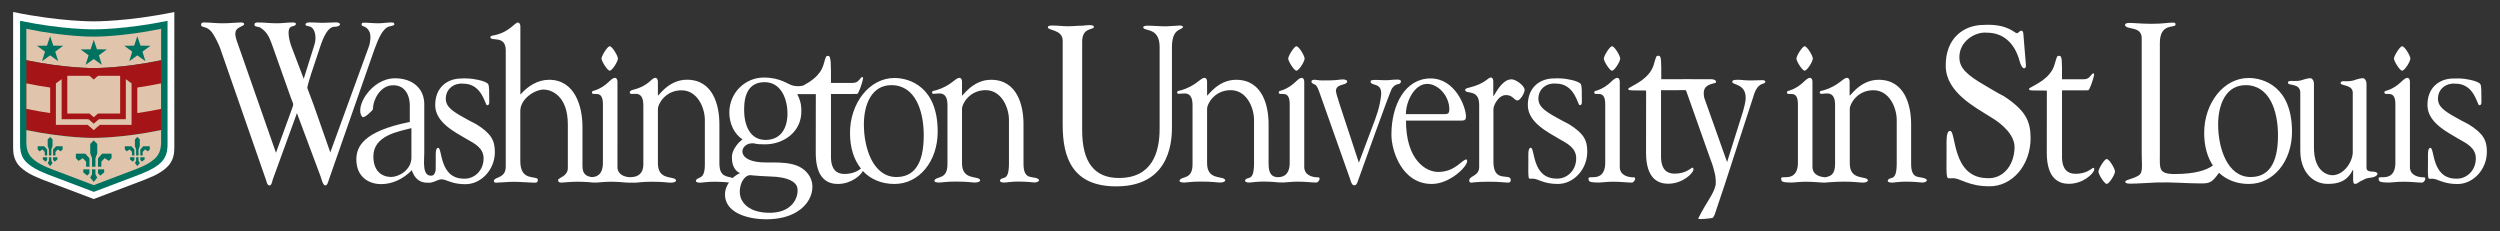 <svg xmlns="http://www.w3.org/2000/svg" width="335" height="31" viewBox="0 0 335 31"><rect x="0" y="0" width="335" height="31" fill="#333333" stroke="none"/><path fill="#FFF" d="M12.56 2.86c-.09 0-4.55.04-10.8-1.25v18.02c0 .28.01.49.01.49v.02c.04.84.29 1.5.79 2.07.33.35.78.72 1.42 1.08.18.1.36.19.57.29.15.07.32.14.49.21.14.06.57.25.71.3l6.81 2.58 6.81-2.58c.15-.05.58-.25.71-.3.17-.07.33-.14.49-.21.2-.1.39-.19.57-.29.64-.36 1.09-.72 1.42-1.08.5-.57.75-1.23.79-2.07v-.02s0-.2.01-.49V1.61c-6.25 1.29-10.71 1.25-10.8 1.25z"/><path fill="#007360" d="M12.56 3.93c-.09 0-4.16.04-9.87-1.14V19.26c0 .26.01.44.01.45v.02c.04.76.26 1.37.72 1.89.3.32.72.66 1.3.98.16.09.33.18.52.27.14.07.29.13.45.2.12.05.52.23.65.28l6.23 2.36 6.23-2.36c.13-.05.53-.23.65-.28.16-.06.31-.13.45-.2.19-.09.36-.18.52-.27.58-.32 1-.66 1.3-.98.45-.52.68-1.13.72-1.89v-.02s0-.19.01-.45V2.79c-5.73 1.18-9.81 1.14-9.89 1.14z"/><path fill="#E1C4AC" d="M12.56 4.91c-.08 0-3.8.04-9.03-1.05v4.21c5.22 1.08 8.95 1.05 9.03 1.05.08 0 3.8.04 9.03-1.05V3.86c-5.23 1.08-8.95 1.05-9.03 1.05z"/><path fill="#A51417" d="M12.56 9.12c-.08 0-3.8.04-9.03-1.05v9.35c5.22 1.08 8.95 1.05 9.03 1.05.08 0 3.8.04 9.03-1.05V8.08c-5.23 1.08-8.95 1.04-9.03 1.04z"/><path fill="#E1C4AC" d="M3.54 19.34v.01c.03.7.24 1.26.66 1.73.27.29.66.6 1.19.9.15.08.3.16.47.24.13.06.27.12.41.18.11.05.48.21.6.25l5.69 2.16 5.69-2.16c.12-.04.48-.21.6-.25.14-.06.28-.12.41-.18.17-.08.33-.16.47-.24.53-.3.91-.6 1.19-.9.42-.48.62-1.03.66-1.73v-.02s0-.17.01-.41v-1.49c-5.22 1.08-8.95 1.05-9.03 1.05-.08 0-3.8.04-9.03-1.05v1.5c0 .24.01.41.01.41z"/><path fill-rule="evenodd" clip-rule="evenodd" fill="#007360" d="M6.72 4.85l.42 1.27 1.33.01-1.07.79.4 1.28-1.08-.78-1.09.78.4-1.28-1.07-.79 1.33-.01zM18.4 4.85l.43 1.27 1.33.01-1.07.79.4 1.28-1.09-.78-1.08.78.4-1.28-1.07-.79 1.33-.01zM12.56 5.34l.43 1.27 1.33.01-1.07.79.4 1.28-1.09-.78-1.09.78.4-1.28-1.07-.79 1.34-.01z"/><g fill="#007360"><path d="M12.56 18.81l-.47.47v1.26l.24.67v1.13h.46v-1.13l.24-.67v-1.26zM12.79 23.36v-.67h-.46v.67l-.24.44.47.58.47-.58zM13.13 22.69v.52l.3.32.53-.42v-.42zM13.69 20.59l-.56.62v1.13h.45v-.67l.44-.48.57.37.36-.37v-.6zM11.99 22.69v.52l-.3.32-.53-.42v-.42zM11.43 20.59l.56.62v1.13h-.45v-.67l-.44-.48-.57.37-.36-.37v-.6z"/></g><path fill="#E1C4AC" d="M16.86 10.61v5.36h-3.6l-.26.22-.44.38-.44-.38-.26-.22h-3.6v-5.36l-.77.56v5.56h4.25l.38.32.44.39.44-.39.38-.32h4.25v-5.56z"/><path fill="#E1C4AC" d="M13.14 10.16l-.14.11-.44.39-.44-.39-.14-.11H9.02v5.05h2.97l.21.18.36.32.37-.32.2-.18h2.97v-5.05z"/><g fill="#E1C4AC"><path d="M18.4 11.73v3.42c.98-.14 2.04-.32 3.18-.56v-3.42c-1.13.23-2.2.42-3.18.56zM6.72 11.73c-.98-.14-2.04-.32-3.18-.56v3.42c1.14.24 2.21.42 3.18.56v-3.42z"/></g><g fill="#007360"><path d="M18.4 18.35l-.32.33v.89l.16.47v.79h.32v-.79l.17-.47v-.89zM18.56 21.54v-.47h-.32v.47l-.16.31.32.41.33-.41zM18.8 21.07v.36l.21.23.37-.29v-.3zM19.19 19.6l-.39.44v.79h.32v-.47l.31-.34.39.26.25-.26v-.42zM18.01 21.07v.36l-.22.23-.36-.29v-.3zM17.61 19.6l.4.44v.79h-.32v-.47l-.31-.34-.4.26-.25-.26v-.42z"/></g><g fill="#007360"><path d="M6.72 18.35l-.33.33v.89l.17.47v.79h.32v-.79l.16-.47v-.89zM6.88 21.54v-.47h-.32v.47l-.17.31.33.41.32-.41zM7.11 21.07v.36l.22.23.36-.29v-.3zM7.51 19.6l-.4.44v.79h.32v-.47l.31-.34.4.26.25-.26v-.42zM6.32 21.07v.36l-.21.23-.37-.29v-.3zM5.93 19.6l.39.44v.79H6v-.47l-.31-.34-.39.26-.25-.26v-.42z"/></g><g fill="#FFF"><path d="M241.82 9.47c.34 0 1.1-1.24 1.1-1.62 0-.37-.76-1.65-1.1-1.65-.31 0-1.1 1.3-1.1 1.65 0 .35.78 1.62 1.1 1.62zM256.09 21.89v-5.25c0-2.42-.78-5.95-4.36-5.95-2.59 0-3.93 2.46-3.88 2.08v-1.83c0-.32-.16-.51-.32-.51-.62 0-1.07 1.04-3.16 1.67-.13.03-.52.04-.53.28 0 .67 2.1-.87 2.06 1.74v7.89c0 1.48-.72 1.6-1.25 1.74-.03 0-.06-.01-.1 0-.54-.03-1.68-.24-1.68-1.39V10.94c0-.32-.16-.51-.32-.51-.62 0-1.01 1.12-2.72 1.69-.13.03-.38.06-.38.25 0 .67 1.54-.63 1.47 1.75v7.51c.06 1.92-.99 2.11-1.57 2.11-.87-.01-.65.1-.65.37.03.32.55.34 1.41.35.3 0 1.03-.11 1.88-.11 1.1 0 1.93.12 2.49.12.32 0 1.19-.13 2.61-.13 1.55 0 2.09.13 2.54.13.4 0 .86-.18.59-.45-.43-.42-2.35.06-2.35-2.13v-7.32c-.03-.51.91-2.48 3.16-2.48 2.17 0 3.13 2.39 3.13 3.98v5.95c-.03 2.34-.83 1.6-1.15 2.07-.18.26.13.38.48.38s.91-.13 1.93-.13c1.31 0 1.88.12 2.23.12.27 0 .75-.21.46-.45-.71-.53-2.04.29-2.02-2.12zM52.27 3.52c.38-.05.57-.2.57-.2 0-.25-.05-.31-.4-.31-.67 0-1.08.11-1.75.11-.73 0-1.29-.08-1.91-.08-.35 0-.32.11-.32.31 0 .22.67.08 1.05.92.22.45.13 1.4-.08 1.96l-5.17 14.19-2.21-6.3-.86-2.3s-.13.06.48-1.85l1.21-3.64c.59-1.79 1.18-2.73 1.94-2.74.95-.02.95-.59.22-.59s-1.17.06-1.81.06c-.67 0-1.02-.06-1.75-.06-.27 0-.57.08-.54.31.03.22.43.14.73.31.49.25.81 1.29.46 2.38l-1.43 4.56-1.62-4.25c-.32-.81-.75-2.6.03-2.76.75-.15.65-.54.19-.54-.89 0-1.36.11-2.22.11-.94 0-1.64-.11-2.53-.11-.19 0-.54.03-.43.39.05.22.51.14.78.31 1.08.7 1.29 1.6 1.67 2.6L38.94 13c.43 1.2.46.76.11 1.79l-2.07 5.68-5.1-14.57c-.4-1.09-.62-1.85.27-2.27.38-.2.49-.23.54-.31.05-.07.1-.33-.46-.31-.92.03-1.48.11-2.4.11-.97 0-1.64-.11-2.53-.11-.3 0-.35.14-.35.36 0 .34.73.11 1.35.84.35.39 1.02 1.71 1.18 2.19l6.15 17.67c.11.26.14.78.5.78.28 0 .34-.59.43-.82l3.23-8.87 3.15 8.43c.13.34.32 1.26.65 1.26.27 0 .37-.44.51-.86l6.09-17.42c.52-1.4 1.11-2.88 2.08-3.05zM119.86 10.45c-3.37 0-5.96 3.39-5.96 7.36 0 2.02.54 3.62 1.47 4.78-.32.22-.95.72-2.22.72-1.1 0-1.74-.66-1.8-2.07V12.6l3.49-.01c.23 0 .67-1.49.69-1.57.04-.19.1-.34.12-.47.04-.29-.18-.31-.38-.01-.16.15-.33.57-1.02.57h-2.9c0-2.49.03-3.62-.36-3.62-.37 0-.31.1-.65 1.21-.45 1.49-1.85 2.3-2.72 2.77-.39.09-.84.12-1.33.01-.76-.17-1.65-1.09-3.95-1.09-2.46 0-4.61 2.01-4.61 4.7 0 1.45.64 2.85 1.77 3.59-.21.12-1.58 1.28-1.41 2.64 0 0-.03 1.41 1.08 1.88-.34.14-.69.37-.99.65-.72-.27-1.78-.06-1.78-1.97v-5.25c0-2.42-.78-5.95-4.36-5.95-2.59 0-3.93 2.46-3.88 2.08v-1.82c0-.32-.16-.51-.32-.51-.62 0-.75 1.02-3 1.6-.13.03-.44.1-.45.35 0 .67 1.81-.73 1.82 1.74v7.89c0 1.7-1.35 1.7-1.59 1.72-.1 0-.2 0-.32.01-.57-.05-1.56-.31-1.56-1.38V10.94c0-.32-.16-.51-.32-.51-.62 0-1.01 1.12-2.72 1.69-.13.03-.38.06-.38.25 0 .67 1.54-.63 1.47 1.75v7.51c.06 1.84-.89 2.08-1.48 2.1-.71-.09-1.26-.38-1.26-1.46v-5.31c0-2.74-1.04-6.27-4.47-6.27-1.52 0-2.84.84-3.85 1.98V3.53c0-.32-.16-.5-.32-.51-.41-.03-1.1 1.23-3.06 1.68-.13.03-.64.07-.64.26 0 .67 2.03-.32 2.06 1.75v15.6c0 1.56-1.34 1.35-1.58 1.85-.04.22.08.32.27.32.43 0 1.6-.12 2.43-.12.83 0 2.17.12 2.73.12.32 0 .45-.06.45-.45-.28-.54-2.35.29-2.35-2.45v-6.71c0-1.62 1.93-2.87 3.13-2.87.94 0 3.24.73 3.24 4.68v5.82c0 1.15-1.22 1.27-1.31 1.62 0 .25.16.35.43.35.29 0 1.15-.12 2.19-.12.58 0 1.11.03 1.55.06.24.05.59.05 1.02.05.29 0 1.03-.11 1.88-.11.85 0 1.53.07 2.06.11.1.01.21.01.31.01.04 0 .08.01.12.01h.01c.33.01.63 0 .76 0 .32 0 .86-.13 2.27-.13 1.55 0 2.09.13 2.54.13.4 0 .86-.18.59-.45-.43-.42-2.35.06-2.35-2.13v-7.32c-.03-.51.91-2.48 3.16-2.48 2.17 0 3.13 2.39 3.13 3.98v5.95c0 2.07-.83 1.6-1.15 2.07-.18.26.13.38.48.38s.91-.13 1.93-.13c.96 0 1.58.07 1.97.1-.3.43-.5.93-.53 1.45-.14 2.59 3.03 3.52 5.69 3.48 5.29-.07 6.78-3.74 5.69-5.69-1.13-2.01-3.55-1.93-5.87-1.92-4.34.02-3.52-2.67-1.75-2.57.41.02.21.14 1.62.14 2.51 0 4.92-1.71 4.85-4.52-.01-.24.05-1.06-.55-2.21 1.18.01.71 0 2.49 0l-.01 7.88c0 3.56 1.69 4.16 2.96 4.16 1.8 0 3.11-1.19 3.35-1.74 1.06 1.14 2.54 1.74 4.25 1.74 3.29 0 5.78-3.03 5.78-7 .01-6.01-3.76-7.2-5.79-7.2zM100.5 23.47c.22-.01.28.08 2.73.18 2.53.06 3.44.8 3.6 1.45.27 1.16-.55 3.64-4.18 3.4-2.29-.15-2.96-1.24-3.13-1.49-.87-1.21-.16-3.47.98-3.54zm2.08-4.72c-2.15 0-2.87-2.07-2.87-4.04 0-2.02.61-3.7 2.76-3.7 2.18 0 3.05 2.23 3.05 4.2 0 2-.91 3.54-2.94 3.54zm17.54 4.97c-3.13 0-4.36-3.88-4.36-7.04 0-2.74 1.07-5.27 3.69-5.27 3.18 0 4.33 3.4 4.33 6.72.01 4-1.41 5.59-3.66 5.59z"/><path d="M137.15 21.89v-5.25c0-2.42-.78-5.95-4.36-5.95-2.59 0-3.93 2.46-3.88 2.08v-1.83c0-.32-.16-.51-.32-.51-.62 0-1.07 1.04-3.17 1.67-.13.03-.52.04-.53.28 0 .67 2.1-.87 2.07 1.74v7.89c0 2.07-1.39 1.57-1.71 2.11-.16.28.26.34.61.34.32 0 .86-.13 2.27-.13 1.55 0 2.09.13 2.54.13.4 0 .86-.18.59-.45-.43-.42-2.35.06-2.35-2.13v-7.32c-.03-.51.91-2.48 3.16-2.48 2.17 0 3.13 2.39 3.13 3.98v5.95c-.03 2.34-.83 1.6-1.15 2.07-.18.26.13.38.48.38s.91-.13 1.93-.13c1.31 0 1.88.12 2.23.12.27 0 .75-.21.45-.45-.68-.52-2.01.3-1.99-2.11zM81.7 9.47c.34 0 1.1-1.24 1.1-1.62 0-.37-.76-1.65-1.1-1.65-.31 0-1.1 1.3-1.1 1.65.01.35.79 1.62 1.1 1.62zM63.83 16.65c-.53-.25-1.31-.7-1.7-.91-1.68-.92-2.34-1.52-2.39-2.38-.08-1.49 1.19-2.26 2.28-2.15 2.62-.04 2.97 2.89 3.24 2.89.4 0 .29-.38.29-1.25 0-.22.03-1.31-.13-1.57-.32-.48-2.17-.76-2.63-.76-.11 0-.54-.01-.62-.02-.13 0-.29.02-.29.02-1.87-.03-3.61 1.15-3.56 3.65.05 2.28 2.73 3.58 4.17 4.44 1.07.61 2.33 1.19 2.31 2.65-.02 1.66-1.31 2.77-2.7 2.68-3.25-.05-2.81-4.13-3.39-4.13-.4 0-.32 1.03-.32 1.57 0 .53-.01 1.01-.01 1.42-.07.37-.21.72-.56.74-1.28.08-.97-1.96-.97-3.05v-6.64c-.06-2.03-1.59-3.36-3.92-3.36-3.19 0-5.48 3.93-4.39 5.16.26.29 1.3-.83 1.36-.89.06-.06.08-.13.08-.13-.01-1.34 1-3.05 2.45-3.19 1.65-.16 2.48 1.07 2.48 2.74v2.16c-6.26 1.25-7.16 3.33-7.16 5.03 0 2.28 1.6 3.3 3.34 3.3 1.5 0 2.97-.71 4.09-1.86.35 1.06 1.04 1.7 2.09 1.67.36-.01.42.09 1.51-.38.38-.1.36-.09.8-.01.58.2 1.36.59 2.75.59 2.1.03 3.98-1.91 3.98-4.31-.01-1.52-.45-2.46-2.48-3.72zm-8.7 4.46c0 1.7-1.73 2.6-2.69 2.6-1.42 0-2.41-.92-2.41-2.75 0-2.82 3.39-3.34 5.1-3.79v3.94zM282.3 21.31c-.32 0-1.11 1.33-1.11 1.68 0 .35.79 1.65 1.11 1.65.34 0 1.11-1.27 1.11-1.65 0-.38-.76-1.68-1.11-1.68zM317.11 22.47V11.28c0-.63-.35-.8-.45-.8-.4 0-.63.1-.91.17-.28.1-.6.24-1.33.24-.13 0-.82-.12-.78.26.04.38 1.62.16 1.63 1.27v8.09c-.12 1.41-1.31 2.97-2.75 2.97-.33 0-2.47-.23-2.45-3.77v-8.43c0-.63-.35-.8-.45-.8-.4 0-.63.1-.91.17-.28.1-.63.23-1.36.2-.39-.02-.82-.07-.75.3.06.33 1.64 0 1.64 1.27v7.76c0 2.83 1.66 4.46 3.68 4.46 1.34 0 2.57-.29 3.35-1.86h.05v1.36c0 .13.03.5.23.5.38 0 .58-.31.86-.41.3-.07.38-.34 1.32-.43.4-.04.85-.25.85-.52-.14-.56-1.47.05-1.47-.81zM301.32 10.45c-3.37 0-5.96 3.39-5.96 7.36 0 1.79.43 3.25 1.17 4.37-.82.59-2.3 1.14-5.12 1.14-2.2 0-1.99-.76-1.99-2.63V5.76c0-2.75 2.06-1.95 2.1-2.45.03-.35-.29-.27-.63-.27-.39 0-1.1.15-2.6.15-1.29 0-2.42-.12-2.97-.12-.34 0-.65.1-.54.36.26.59 2.21.05 2.21 1.7v15.59c0 1.49.22 2.44-.46 2.82-.84.51-1.82.53-1.74.86.05.2.46.21.7.21 1.05 0 2.5-.13 3.55-.16 2-.06 3.99.13 5.98.13 1.16 0 1.45-.23 2.29-1.37.01-.02.02-.03.04-.05 1.04.97 2.42 1.49 4 1.49 3.29 0 5.78-3.03 5.78-7 0-6.01-3.77-7.2-5.81-7.2zm.27 13.27c-3.13 0-4.36-3.88-4.36-7.04 0-2.74 1.07-5.27 3.69-5.27 3.18 0 4.33 3.4 4.33 6.72.01 4-1.41 5.59-3.66 5.59zM268.51 12.88c-.77-.38-1.91-1.07-2.47-1.4-2.45-1.41-3.41-2.33-3.48-3.64-.12-2.28 2.11-3.63 3.7-3.46 2.02 0 3.69 1.23 4.38 3.85.07.28.32.92.58.92.23 0 .27-.21.25-.46l-.34-4.15c-.02-.34-.14-.43-.28-.43-.23 0-.37.34-.58.34-.32 0-1.14-1.15-3.92-1.13-.19-.01-.44.02-.44.02-2.72-.05-5.27 1.76-5.18 5.58.07 3.48 3.98 5.47 6.08 6.8 1.56.93 3.19 2.42 3.14 4.08-.08 2.55-1.68 4.21-3.7 4.07-4.74-.08-4.09-6.33-4.94-6.33-.58 0-.46 1.57-.47 2.4 0 1.98-.08 3.6.14 3.89.07.09.3.05.76.05.93 0 2.07 1.08 4.8 1.08 3.05.05 5.56-2.78 5.56-6.45-.01-2.26-.64-3.7-3.59-5.63zM321.89 9.47c.34 0 1.1-1.24 1.1-1.62 0-.37-.76-1.65-1.1-1.65-.31 0-1.1 1.3-1.1 1.65 0 .35.78 1.62 1.1 1.62zM324.61 23.76c-.54-.03-1.68-.24-1.68-1.39V10.94c0-.32-.16-.51-.32-.51-.62 0-1.01 1.12-2.72 1.69-.13.03-.38.06-.38.25 0 .67 1.54-.63 1.47 1.75v7.51c.06 1.92-.99 2.11-1.57 2.11-.87-.01-.65.1-.65.37.03.32.55.34 1.41.35.29 0 1.03-.11 1.88-.11 1.1 0 1.93.12 2.49.12.34 0 .78-.83.07-.71zM330.78 16.65c-.53-.25-1.31-.7-1.7-.91-1.68-.92-2.34-1.52-2.39-2.38-.08-1.49 1.19-2.26 2.28-2.15 2.62-.05 2.97 2.89 3.24 2.89.4 0 .29-.38.29-1.25 0-.22.03-1.31-.13-1.57-.32-.48-2.18-.76-2.63-.76-.11 0-.54-.01-.62-.01-.13 0-.29.01-.29.01-1.87-.03-3.61 1.15-3.55 3.65.05 2.28 2.73 3.57 4.17 4.44 1.07.61 2.33 1.19 2.31 2.65-.02 1.66-1.31 2.77-2.7 2.68-3.25-.05-2.81-4.13-3.39-4.13-.4 0-.32 1.03-.32 1.57-.01 1.29-.06 2.35.1 2.54.05.06.21.03.52.03.64 0 1.42.71 3.29.71 2.1.03 3.98-1.91 3.98-4.31 0-1.51-.43-2.45-2.46-3.7zM280.46 22.5c-.27.13-.88.79-2.35.79-1.1 0-1.74-.66-1.8-2.07v-9.11l3.49-.01c.23 0 .67-1.49.69-1.57.04-.19.1-.34.12-.47.04-.29-.18-.31-.38-.01-.16.15-.33.57-1.02.57h-2.9c0-2.49.03-3.14-.36-3.14-.37 0-.31.1-.65 1.21-.56 1.85-2.6 2.66-3.25 3.07-.16.08-.15.11-.16.2-.01.24.77.14 2.39.18l-.01 8.33c0 3.56 1.69 4.16 2.96 4.16 1.93 0 3.31-1.38 3.39-1.86.03-.26 0-.29-.16-.27zM196.49 21.37c-.59 0-1.47 1.67-3.78 1.67-1.63 0-4.31-1.58-4.31-6.88h7.13c.62 0 .91.03.91-.54 0-1.29-1.45-5.11-4.74-5.11-3.35 0-5.25 3.44-5.25 7.55 0 2.12 1.39 6.59 5.41 6.59 2.41 0 4.74-2.31 4.74-3.05-.01-.1-.01-.23-.11-.23zm-5.25-10.13c1.47 0 2.97 1.61 2.97 3.41 0 .48-.16.64-.54.64h-5.28c.01-1.77 1.18-4.05 2.85-4.05zM158.51 3.67c.1-.17-.26-.25-.38-.25-.43 0-1.41.11-1.86.11-.92 0-1.69-.09-2.61-.09-.07 0-.47.05-.47.19-.01.65 2.2-.11 2.2 2.68v10.92c0 3.23-1.02 6.62-5.46 6.62-3.19 0-4.92-2-4.92-6.37V5.59c0-1.97 1.54-1.54 1.57-1.98.03-.42-1.37-.17-1.48-.17-.73 0-1.25.08-2.01.08-.64 0-1.41-.1-2.03-.1-.12 0-.55-.02-.63.15-.24.58 1.97.27 1.97 1.89v11.28c0 4.21 1.18 8.34 7.4 8.23 7.37-.12 7.24-6.75 7.24-8.09V6.33c0-2.51 1.23-2.28 1.47-2.66zM187.62 11.15c.18-.21.23-.55-.59-.48-.46 0-.8.08-1.26.08-.59 0-.7-.02-1.26-.04-.7-.02-.89.05-.85.26.12.62 1.6.01 1.4 1.86-.17 1.55-.67 2.88-1.18 4.2l-1.79 4.77-2.62-7.95c-.32-.99-.46-1.52-.46-1.62 0-.99 1.2-.77 1.47-1.18.17-.27-.18-.41-.56-.41-.32 0-.69.11-1.68.13-.82.02-1.4.02-1.76-.05-.92-.17-.85.34-.53.5.32.16.47.01.94 1.4l4.04 11.42c.08.23.19.79.54.79.4 0 .4-.4.91-1.75 0 0 3.87-10.82 4.13-11.21.53-.75.92-.5 1.11-.72zM202.56 10.63c-1.1 0-1.86 1.32-2.41 2.23h-.05v-1.98c0-.31-.16-.5-.31-.5-.42 0-.74.84-2.96 1.37-.13.03-.5.1-.5.29 0 .66 1.88-.2 1.88 1.99v8.33c0 1.29-1.33 1.16-1.33 1.83 0 .19.08.28.29.28.18 0 .65-.12 2.4-.12 1.46 0 2.09.12 2.45.12.29 0 .42-.06.42-.35 0-1.01-2.32.5-2.32-2.42v-7.1c0-.41.62-1.86 1.69-1.86.94 0 1.05.72 1.55.72.31 0 .94-.94.94-1.42-.02-.59-1.2-1.41-1.74-1.41zM236.17 10.74c-.28 0-.99.04-1.64.04-.78 0-1.17-.09-1.5-.09-.5 0-.99 0-.9.33.1.37 1.79.24 1.79 2.08 0 .24 0 .54-.34 1.77l-2.15 6.85-2.99-8.42s-.14-.27-.14-.82c0-1.36 1.59-1.21 1.65-1.46.05-.2-.22-.41-.64-.41h-2.54v-.01h-1.21c-.02 0-.03.01-.05.01h-2.9c0-2.49.03-3.14-.36-3.14-.37 0-.31.1-.65 1.21-.56 1.85-2.6 2.66-3.25 3.07-.16.08-.15.11-.16.2-.01.23.78.14 2.39.18l-.01 8.33c0 3.56 1.69 4.16 2.96 4.16 1.93 0 3.31-1.37 3.39-1.86 0-.28-.04-.3-.19-.28-.27.13-.88.79-2.35.79-1.1 0-1.74-.66-1.8-2.07v-9.11s2.58-.01 3.31-.01c.04.06.08.13.1.2l3.09 8.73c.25.71.4.95.7 2.21.2.82.12 1.56.12 1.56-.3 1.31-1.11 2.06-2.33 4.48-.12.23 1.77-.02 1.87-.05.15-.05.13-.09.32-.43l1.36-4.06 3.81-11.71c.56-2.04 1.44-1.67 1.58-1.95.13-.15 0-.32-.34-.32z"/><path d="M231.24 24.54l-.07.2-.01.05zM216.01 9.47c.34 0 1.1-1.24 1.1-1.62 0-.37-.76-1.65-1.1-1.65-.31 0-1.1 1.3-1.1 1.65 0 .35.78 1.62 1.1 1.62zM218.73 23.76c-.54-.03-1.68-.24-1.68-1.39V10.94c0-.32-.16-.51-.32-.51-.62 0-1.01 1.12-2.72 1.69-.13.03-.38.06-.38.25 0 .67 1.54-.63 1.47 1.75v7.51c.06 1.92-.99 2.11-1.57 2.11-.87-.01-.65.1-.65.37.03.32.55.34 1.41.35.29 0 1.03-.11 1.88-.11 1.1 0 1.93.12 2.49.12.34 0 .78-.83.07-.71zM173.72 9.47c.34 0 1.1-1.24 1.1-1.62 0-.37-.76-1.65-1.1-1.65-.31 0-1.1 1.3-1.1 1.65 0 .35.79 1.62 1.1 1.62zM176.45 23.76c-.54-.03-1.68-.24-1.68-1.39V10.94c0-.32-.16-.51-.32-.51-.62 0-1.01 1.12-2.72 1.69-.13.03-.38.06-.38.25 0 .67 1.54-.63 1.47 1.75v7.51c.06 1.92-.99 2.11-1.57 2.11h-.18c-.56-.1-1.09-.33-1.08-1.85v-5.25c0-2.42-.78-5.95-4.36-5.95-2.59 0-3.93 2.46-3.88 2.08v-1.83c0-.32-.16-.51-.32-.51-.62 0-1.07 1.04-3.17 1.67-.13.03-.52.04-.53.28 0 .67 2.1-.87 2.07 1.74v7.89c0 2.07-1.39 1.57-1.71 2.11-.16.28.26.34.61.34.32 0 .86-.13 2.27-.13 1.55 0 2.09.13 2.54.13.4 0 .86-.18.59-.45-.43-.42-2.35.06-2.35-2.13v-7.32c-.03-.51.91-2.48 3.16-2.48 2.17 0 3.13 2.39 3.13 3.98v5.95c-.03 2.34-.83 1.6-1.15 2.07-.18.26.13.38.48.38s.91-.13 1.93-.13c1.31 0 1.88.12 2.23.12.04 0 .09-.01.13-.01.11 0 .22.01.35.01.29 0 1.03-.11 1.88-.11 1.1 0 1.93.12 2.49.12.34.01.77-.82.07-.7zM210.24 16.64c-.53-.25-1.31-.7-1.7-.91-1.68-.92-2.34-1.52-2.39-2.38-.08-1.49 1.19-2.26 2.28-2.15 2.62-.05 2.97 2.89 3.24 2.89.4 0 .29-.38.29-1.25 0-.22.03-1.31-.13-1.57-.32-.48-2.17-.76-2.63-.76-.11 0-.54-.01-.62-.02-.13 0-.29.02-.29.02-1.87-.03-3.61 1.15-3.56 3.65.05 2.28 2.73 3.57 4.17 4.44 1.07.61 2.33 1.19 2.31 2.65-.02 1.67-1.31 2.77-2.7 2.68-3.25-.05-2.81-4.13-3.39-4.13-.4 0-.32 1.03-.32 1.57 0 1.29-.06 2.35.1 2.54.05.06.21.03.52.03.64 0 1.42.71 3.29.71 2.1.03 3.98-1.91 3.98-4.31.01-1.5-.42-2.44-2.45-3.7z"/></g></svg>
